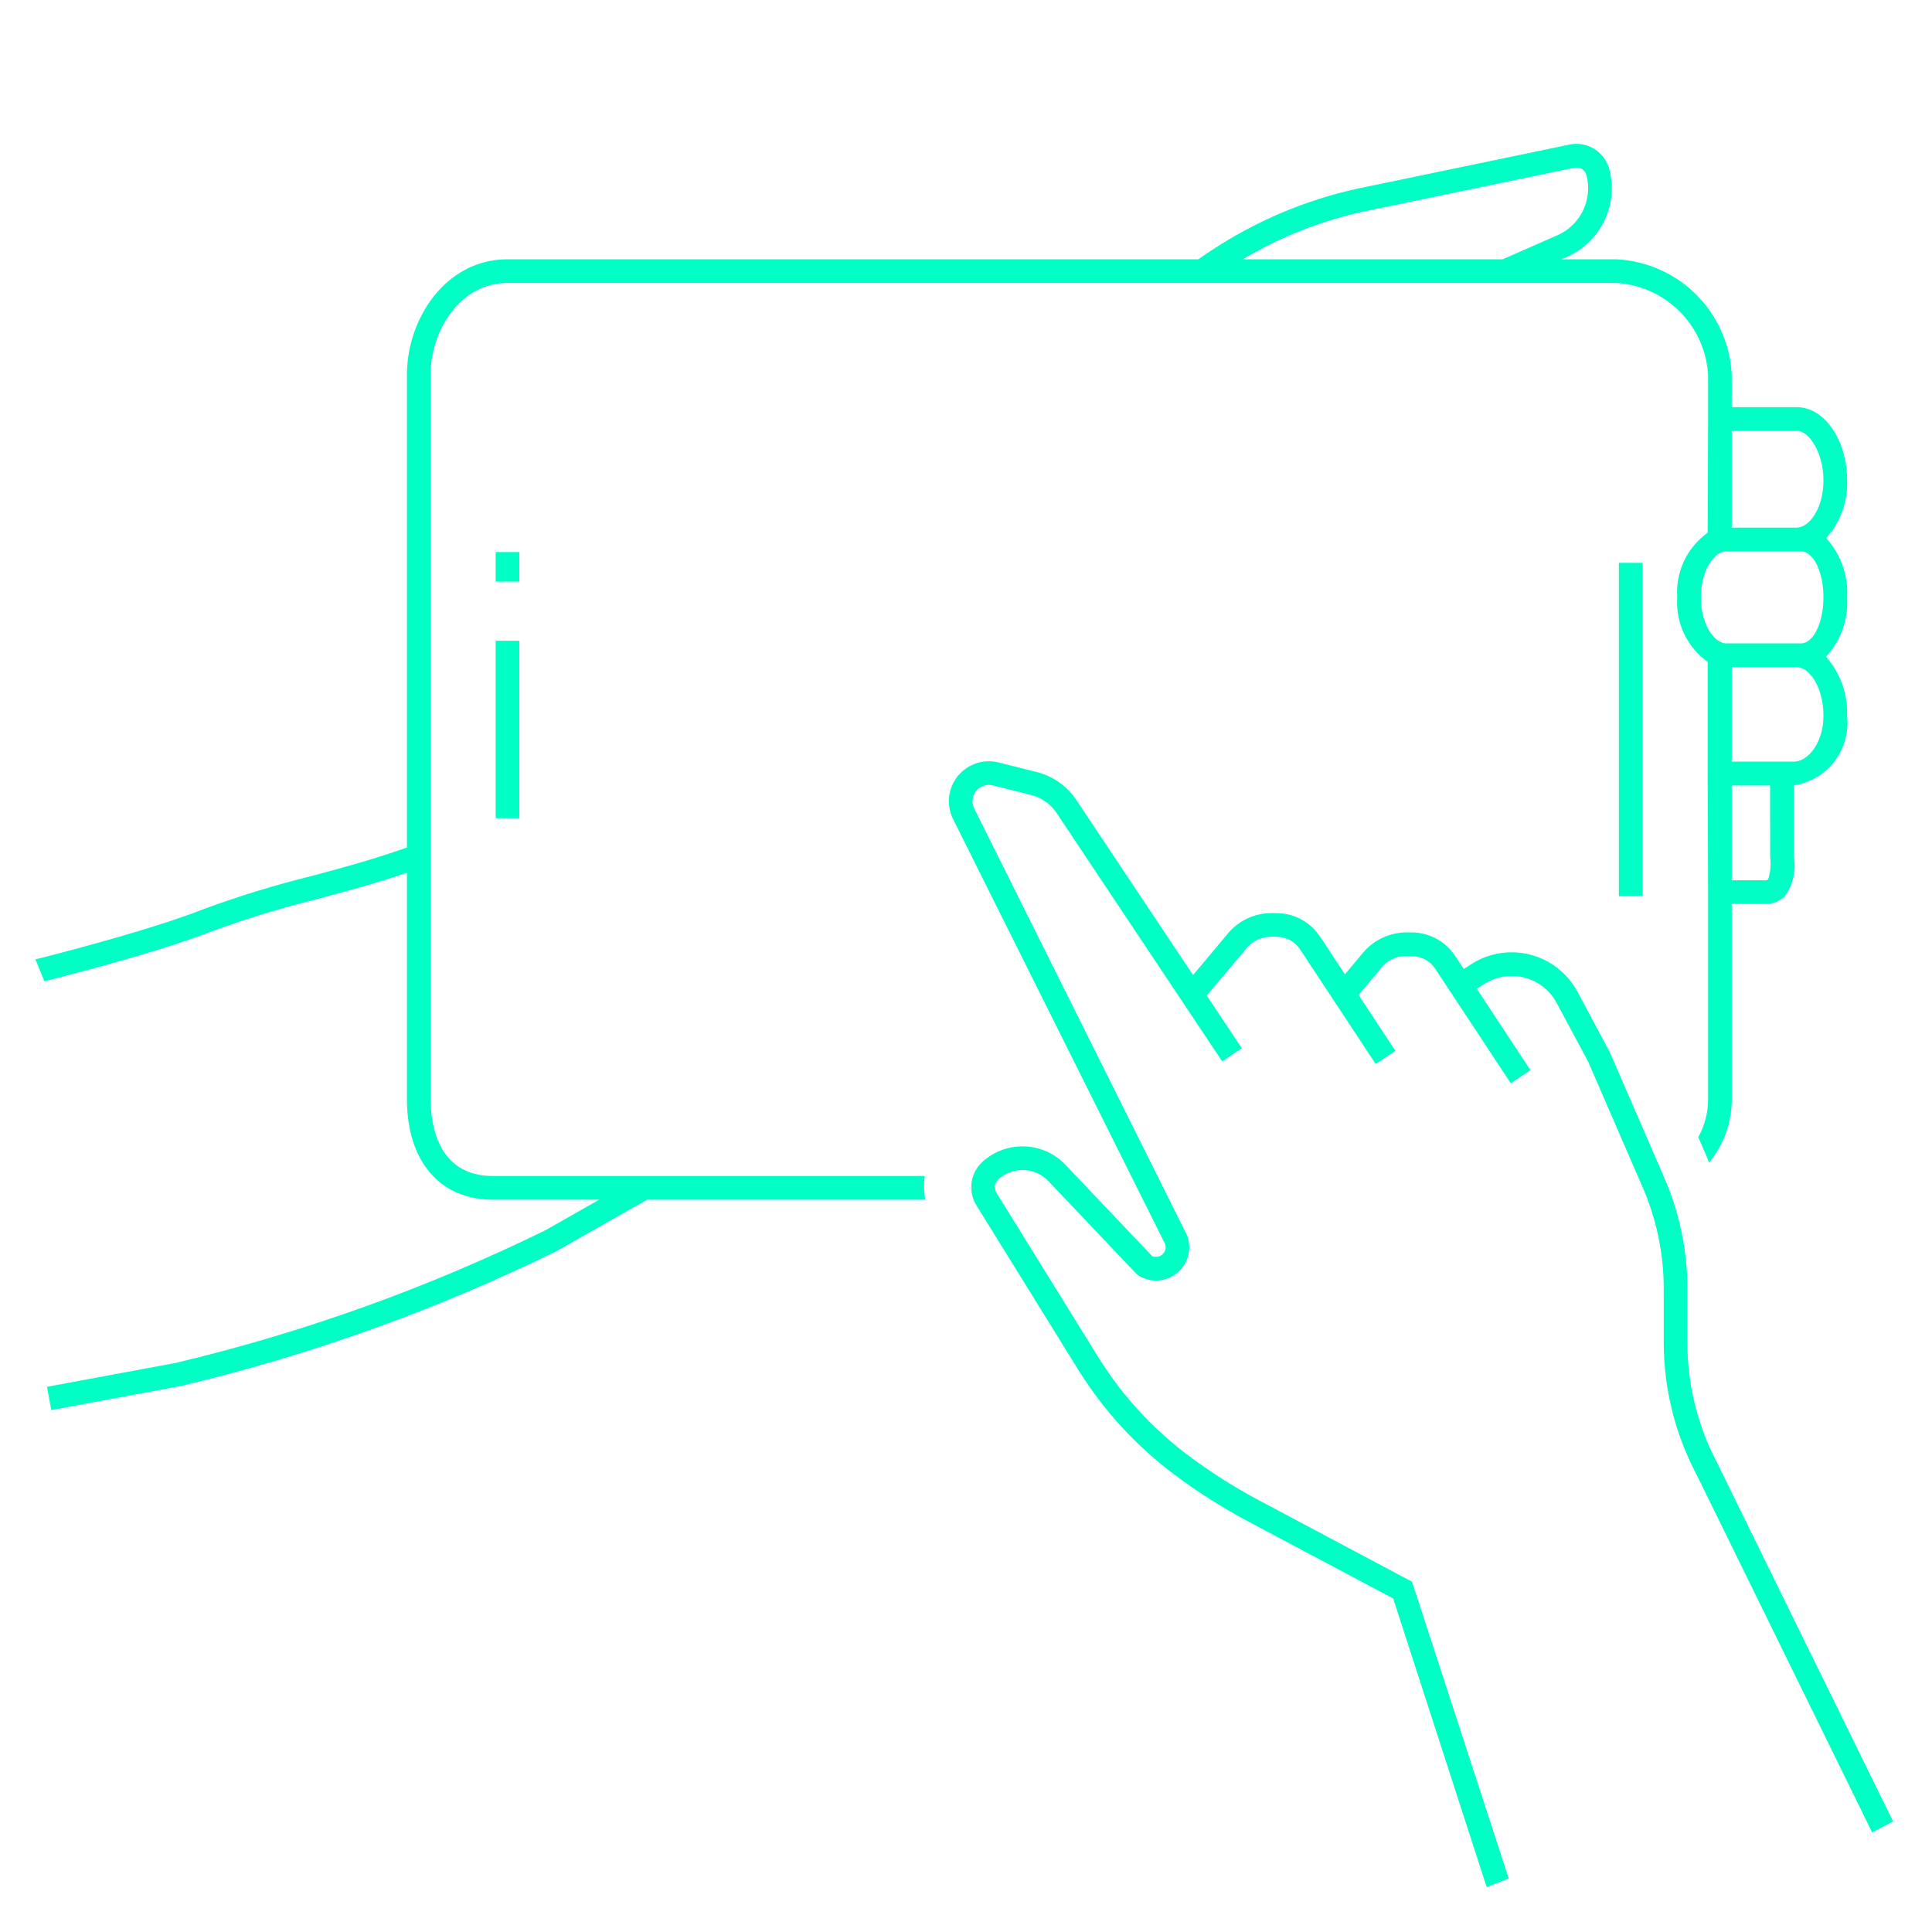 <?xml version="1.0" encoding="UTF-8"?>
<svg xmlns="http://www.w3.org/2000/svg" width="49" height="49" viewBox="0 0 49 49" fill="none">
  <path d="M5.377 23.618C6.261 23.294 7.162 23.019 8.077 22.794C8.826 22.594 9.586 22.386 10.321 22.134V27.876C10.321 29.45 11.155 30.426 12.496 30.426H15.198L13.831 31.203C10.844 32.666 7.704 33.793 4.469 34.564L1.192 35.173L1.301 35.763L4.597 35.15C7.886 34.367 11.077 33.22 14.113 31.732L16.412 30.427H23.464C23.431 30.228 23.427 30.026 23.453 29.826H12.496C11.074 29.826 10.921 28.463 10.921 27.876V9.501C10.921 8.383 11.667 7.176 12.871 7.176H40.996C41.601 7.214 42.171 7.47 42.599 7.899C43.027 8.327 43.284 8.897 43.321 9.501V10.631L43.311 13.511C43.053 13.695 42.846 13.943 42.711 14.229C42.576 14.516 42.516 14.833 42.538 15.149C42.517 15.466 42.576 15.783 42.711 16.07C42.846 16.356 43.053 16.604 43.311 16.788V19.321H43.309L43.31 19.621V19.918H43.312L43.321 22.625V27.876C43.322 28.214 43.236 28.546 43.072 28.841L43.285 29.332C43.308 29.384 43.324 29.437 43.345 29.489C43.718 29.035 43.922 28.465 43.921 27.876V22.926H44.746C44.843 22.931 44.94 22.916 45.03 22.881C45.12 22.847 45.203 22.794 45.272 22.727C45.476 22.438 45.557 22.079 45.496 21.731L45.494 19.918H45.496C45.906 19.856 46.275 19.637 46.527 19.309C46.778 18.98 46.893 18.567 46.846 18.155C46.867 17.605 46.676 17.068 46.312 16.655C46.498 16.453 46.641 16.216 46.733 15.957C46.825 15.698 46.864 15.424 46.847 15.149C46.864 14.876 46.825 14.602 46.734 14.345C46.642 14.086 46.5 13.849 46.315 13.647C46.676 13.248 46.867 12.724 46.847 12.187C46.847 11.161 46.273 10.326 45.568 10.326H43.921V9.501C43.884 8.738 43.563 8.015 43.023 7.475C42.482 6.934 41.76 6.614 40.996 6.576H39.601L39.781 6.497C40.183 6.309 40.507 5.987 40.696 5.586C40.886 5.185 40.929 4.731 40.819 4.302C40.764 4.085 40.629 3.898 40.439 3.78C40.25 3.661 40.022 3.621 39.804 3.667L34.697 4.729C34.603 4.747 34.508 4.766 34.415 4.787C33.099 5.078 31.848 5.608 30.724 6.351C30.612 6.423 30.502 6.5 30.392 6.576H12.871C11.296 6.576 10.321 8.094 10.321 9.501V21.494C9.544 21.772 8.728 21.998 7.921 22.213C6.985 22.443 6.062 22.726 5.158 23.059C3.644 23.654 0.898 24.332 0.898 24.332L1.126 24.887C1.126 24.887 3.865 24.211 5.377 23.618ZM43.138 15.15C43.138 14.461 43.479 13.982 43.784 13.982H45.676C45.991 13.982 46.247 14.505 46.247 15.149C46.247 15.794 45.991 16.318 45.676 16.318H43.784C43.479 16.318 43.138 15.839 43.138 15.15ZM44.843 22.307C44.814 22.323 44.78 22.33 44.746 22.326H43.921V19.922H44.893L44.896 21.744C44.92 21.933 44.902 22.125 44.843 22.307ZM45.496 19.317H43.921V16.919H45.568C45.889 16.919 46.247 17.426 46.247 18.156C46.247 18.84 45.852 19.317 45.496 19.317ZM45.568 10.926C45.882 10.926 46.247 11.477 46.247 12.187C46.247 12.891 45.889 13.381 45.568 13.381H43.921V10.926H45.568ZM34.545 5.373C34.633 5.353 34.722 5.335 34.815 5.317L39.927 4.254C39.962 4.247 39.998 4.246 40.032 4.253C40.067 4.259 40.1 4.273 40.13 4.293C40.159 4.313 40.184 4.338 40.204 4.368C40.223 4.398 40.236 4.432 40.242 4.467C40.312 4.757 40.281 5.062 40.153 5.332C40.025 5.601 39.808 5.819 39.539 5.948L38.112 6.576H31.519C32.458 6.018 33.479 5.611 34.545 5.373ZM48.012 46.194L47.482 46.475L43.024 37.389C42.482 36.362 42.198 35.219 42.196 34.059V32.698C42.198 31.786 42.006 30.884 41.634 30.05L40.282 26.932L39.479 25.434C39.395 25.277 39.278 25.139 39.138 25.028C38.997 24.918 38.835 24.838 38.662 24.793C38.489 24.749 38.308 24.741 38.132 24.769C37.955 24.798 37.786 24.863 37.636 24.96L37.456 25.077L38.816 27.142L38.317 27.474L36.385 24.547C36.321 24.456 36.235 24.382 36.136 24.33C36.038 24.278 35.928 24.251 35.816 24.249L35.664 24.247H35.653C35.529 24.247 35.406 24.276 35.295 24.332C35.184 24.387 35.088 24.468 35.013 24.567L34.966 24.63L34.456 25.234L35.39 26.652L34.89 26.985L32.959 24.057C32.894 23.966 32.808 23.892 32.709 23.841C32.611 23.789 32.501 23.761 32.389 23.759L32.239 23.758C32.113 23.757 31.989 23.786 31.876 23.841C31.763 23.897 31.664 23.978 31.587 24.078L31.54 24.14L30.605 25.248L31.496 26.585L30.997 26.918L26.799 20.621C26.646 20.391 26.413 20.227 26.145 20.16L25.18 19.919C25.103 19.899 25.022 19.903 24.947 19.928C24.872 19.953 24.806 19.999 24.756 20.061C24.707 20.123 24.676 20.198 24.668 20.276C24.659 20.355 24.673 20.434 24.709 20.505L30.107 31.331C30.169 31.494 30.179 31.673 30.136 31.843C30.092 32.012 29.997 32.164 29.863 32.277C29.73 32.39 29.564 32.459 29.39 32.474C29.216 32.489 29.041 32.45 28.89 32.362L28.823 32.309L26.593 29.959C26.431 29.787 26.208 29.685 25.972 29.674C25.735 29.664 25.505 29.747 25.328 29.904C25.279 29.947 25.247 30.005 25.237 30.069C25.227 30.133 25.24 30.198 25.274 30.254L27.887 34.473C28.485 35.421 29.252 36.251 30.149 36.922C30.714 37.344 31.31 37.722 31.933 38.053L35.812 40.116L38.265 47.643L37.705 47.86L35.334 40.541L31.651 38.584C31.001 38.238 30.379 37.843 29.789 37.402C28.834 36.687 28.017 35.803 27.38 34.794L24.764 30.57C24.656 30.396 24.613 30.19 24.642 29.987C24.67 29.785 24.77 29.599 24.922 29.462C25.214 29.198 25.599 29.059 25.992 29.075C26.386 29.09 26.758 29.26 27.028 29.547L29.223 31.86C29.264 31.875 29.308 31.88 29.352 31.874C29.395 31.868 29.436 31.85 29.471 31.823C29.51 31.792 29.539 31.75 29.553 31.702C29.568 31.654 29.567 31.603 29.552 31.555L24.172 20.774C24.085 20.6 24.05 20.406 24.071 20.213C24.092 20.02 24.167 19.837 24.288 19.686C24.41 19.535 24.572 19.422 24.756 19.36C24.939 19.298 25.137 19.291 25.325 19.337L26.29 19.58C26.703 19.682 27.062 19.935 27.298 20.288L30.259 24.729L31.107 23.718C31.242 23.544 31.414 23.402 31.612 23.305C31.81 23.209 32.027 23.158 32.247 23.158L32.397 23.16C32.603 23.163 32.806 23.214 32.988 23.31C33.171 23.405 33.328 23.543 33.448 23.711L33.502 23.787L34.111 24.711L34.533 24.206C34.668 24.033 34.841 23.893 35.039 23.796C35.236 23.699 35.453 23.648 35.673 23.647L35.824 23.649C36.03 23.652 36.232 23.704 36.415 23.8C36.597 23.895 36.754 24.032 36.874 24.2L36.928 24.276L37.126 24.576L37.309 24.457C37.529 24.314 37.776 24.219 38.035 24.177C38.293 24.135 38.558 24.147 38.811 24.212C39.065 24.277 39.302 24.395 39.508 24.557C39.714 24.718 39.884 24.921 40.008 25.152L40.822 26.672L42.184 29.811C42.589 30.719 42.798 31.703 42.796 32.698V34.059C42.797 35.121 43.057 36.168 43.554 37.108L48.012 46.194ZM41.058 22.729V14.274H41.658V22.729H41.058ZM12.571 16.251H13.171V20.751H12.571V16.251ZM13.171 14.751H12.571V14.001H13.171V14.751Z" fill="#00FFC4"></path>
</svg>
